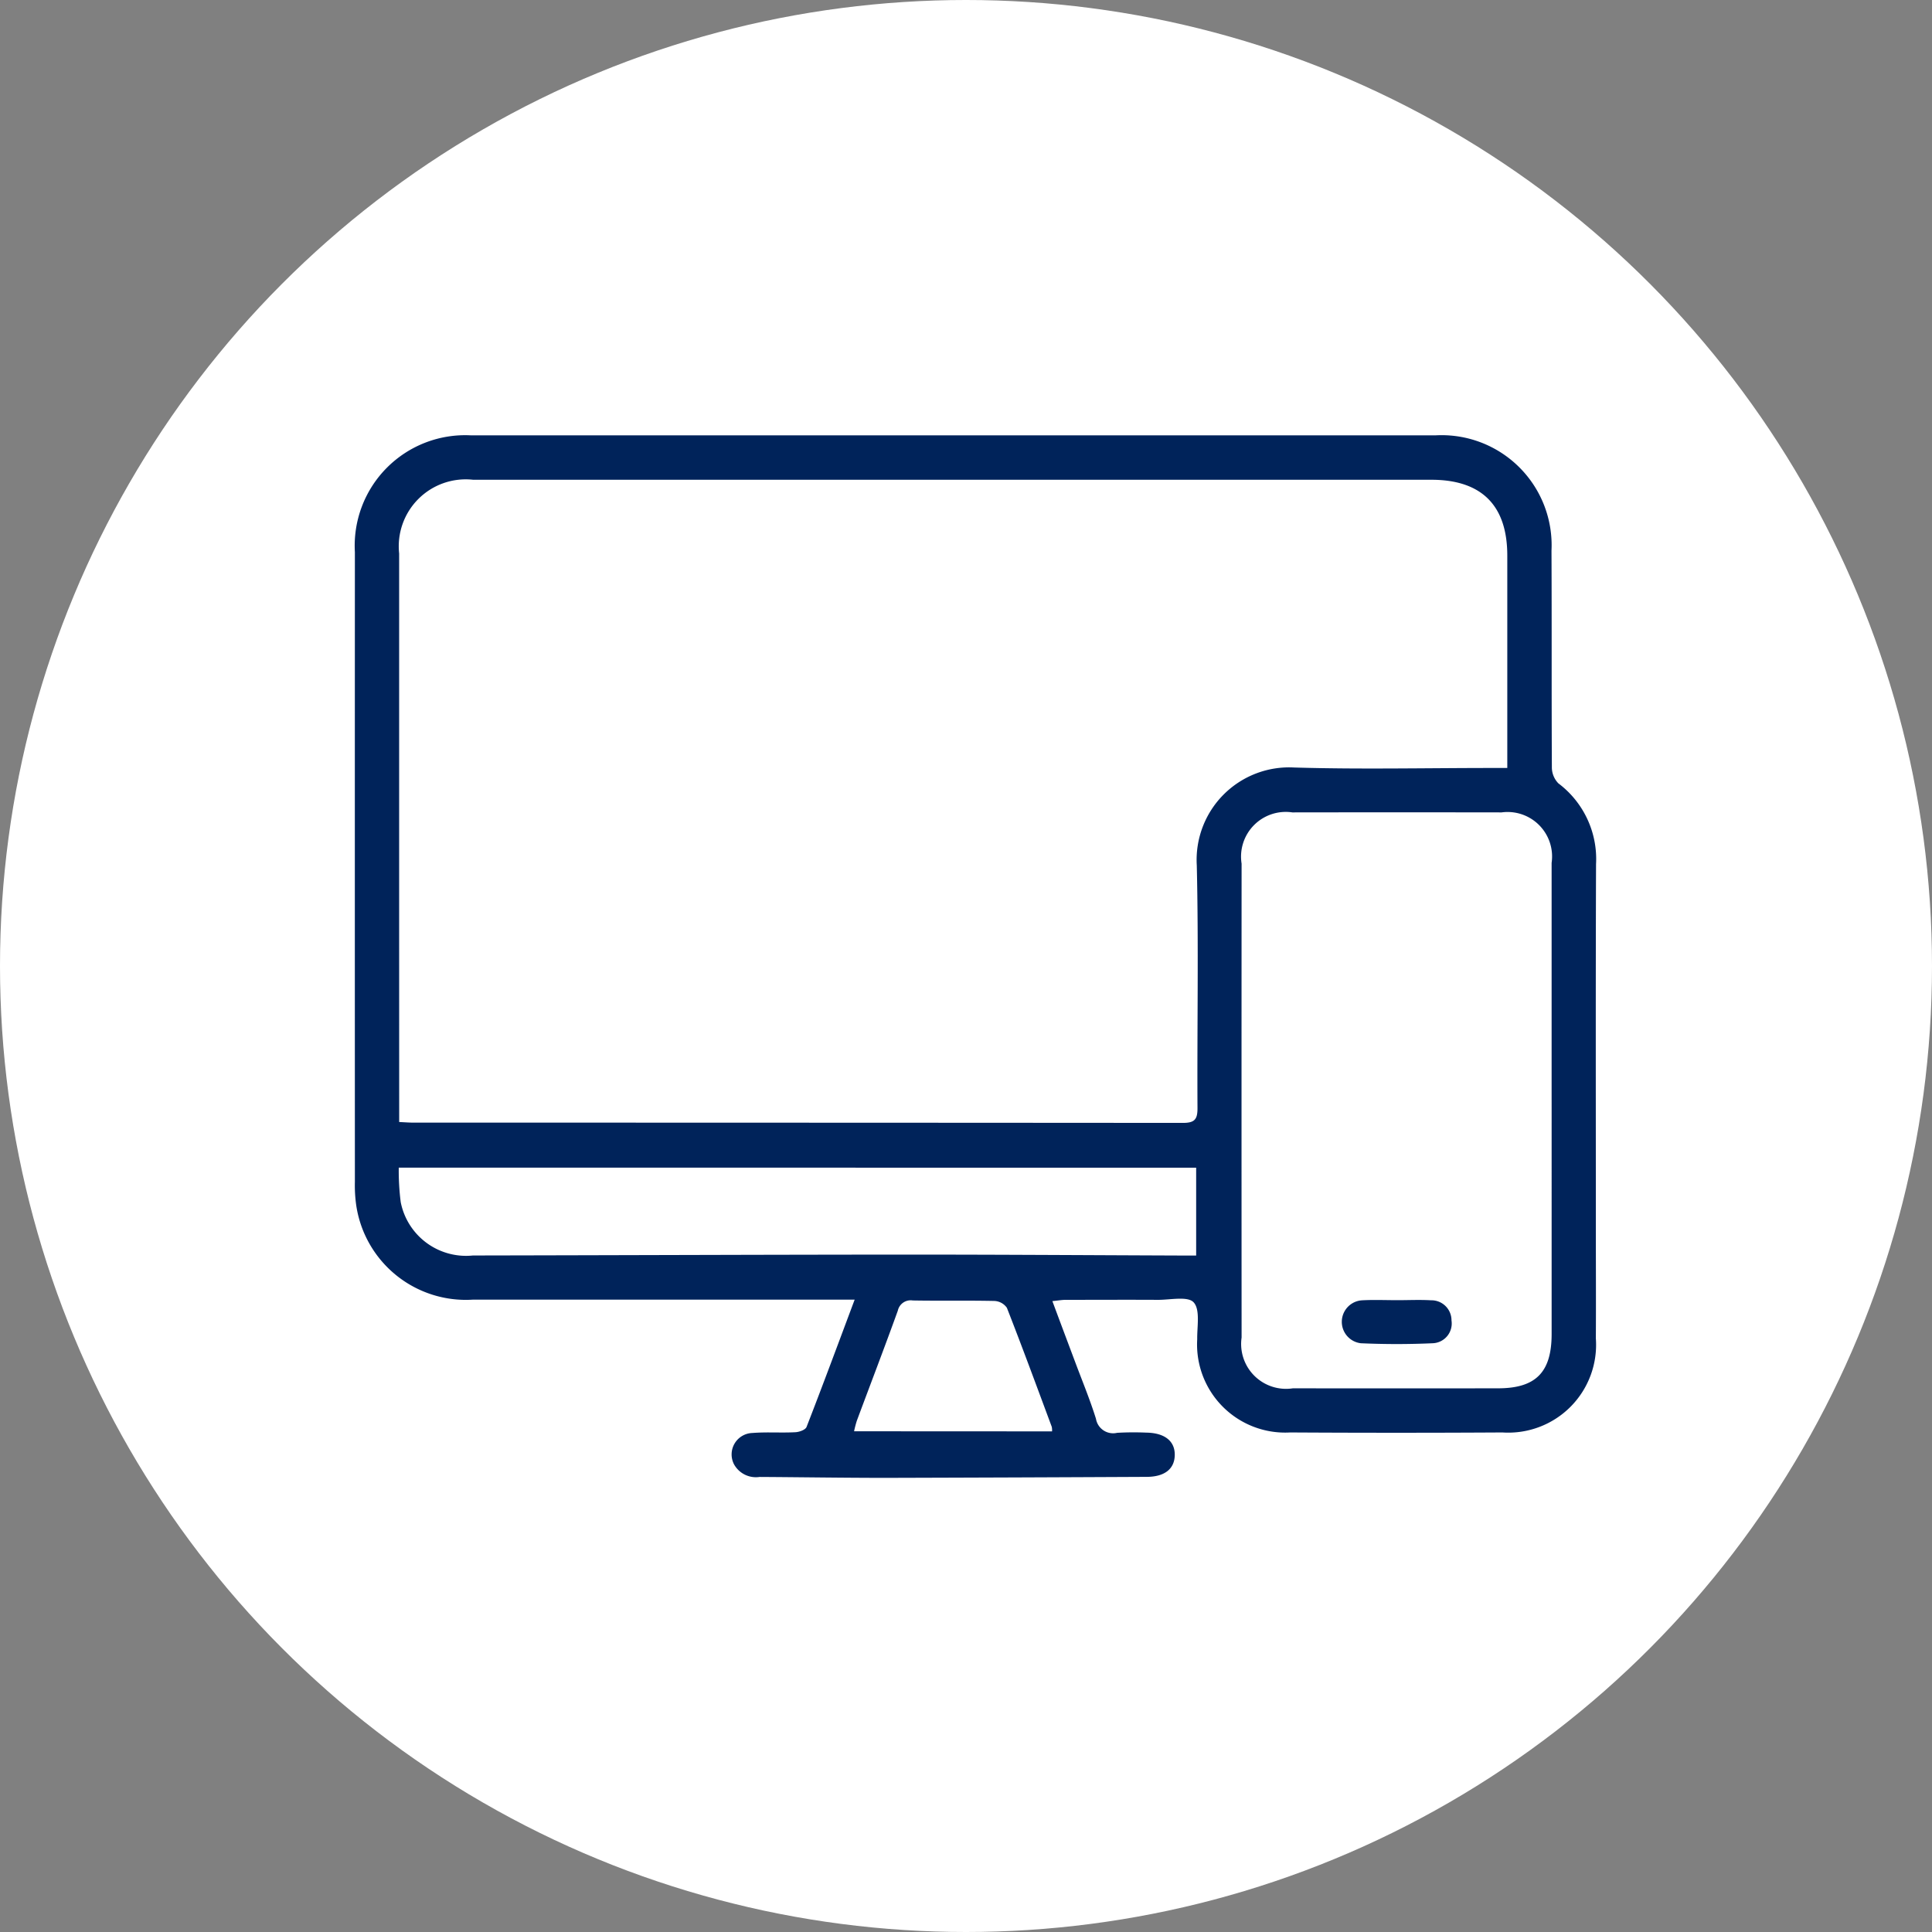 <?xml version="1.0" encoding="UTF-8"?>
<svg xmlns="http://www.w3.org/2000/svg" width="99" height="99" viewBox="0 0 99 99">
  <rect x="0" y="0" width="99" height="99" fill="#808080" stroke="none"/>
  <g data-name="Group 43056">
    <g data-name="Group 42258">
      <g data-name="Group 9">
        <g data-name="Group 18668" transform="translate(-648 -4025)">
          <circle data-name="Ellipse 13" cx="49.5" cy="49.5" r="49.5" transform="translate(648 4025)" style="fill:#fff"></circle>
        </g>
      </g>
    </g>
    <g data-name="Group 42725">
      <path data-name="Path 76637" d="M1155.659 1418.606c.4 1.078.782 2.091 1.16 3.1.364.975.764 1.938 1.074 2.93a.891.891 0 0 0 1.083.719 14.893 14.893 0 0 1 1.492-.01c.952.012 1.482.439 1.462 1.167-.019.7-.525 1.1-1.45 1.1q-6.679.033-13.359.051c-2.155 0-4.31-.035-6.465-.047a1.28 1.28 0 0 1-1.313-.653 1.1 1.1 0 0 1 .949-1.6c.73-.058 1.468 0 2.2-.039.2-.01.513-.123.57-.268.83-2.133 1.625-4.28 2.466-6.526h-19.552a5.679 5.679 0 0 1-5.99-4.839 7.307 7.307 0 0 1-.068-1.2q-.005-16.133 0-32.265a5.662 5.662 0 0 1 5.965-5.983h49.392a5.638 5.638 0 0 1 5.96 5.91c.017 3.7 0 7.391.019 11.087a1.178 1.178 0 0 0 .334.835 4.849 4.849 0 0 1 1.93 4.137c-.023 6.254-.01 12.508-.01 18.762 0 1.848.011 3.7 0 5.543a4.5 4.5 0 0 1-4.787 4.819q-5.436.032-10.873 0a4.515 4.515 0 0 1-4.767-4.776c-.01-.652.16-1.515-.182-1.89-.3-.329-1.2-.125-1.837-.129-1.587-.009-3.174 0-4.762 0-.183.006-.365.038-.641.065zm-33.471-9.177c.3.013.512.031.721.031q19.717 0 39.435.014c.6 0 .754-.174.751-.759-.023-4.145.061-8.291-.036-12.434a4.74 4.74 0 0 1 4.995-5.018c3.36.1 6.726.024 10.089.024h.827v-10.884c0-2.569-1.314-3.885-3.893-3.885h-49.1a3.431 3.431 0 0 0-3.791 3.777v19.753zm59.053-1.131v-12.145a2.28 2.28 0 0 0-2.561-2.59q-5.362-.008-10.725 0a2.291 2.291 0 0 0-2.6 2.625q-.007 12.143 0 24.286a2.3 2.3 0 0 0 2.63 2.6q5.256.008 10.512 0c1.932 0 2.744-.821 2.745-2.776V1408.3zm-59.075 3.468a12.905 12.905 0 0 0 .1 1.764 3.412 3.412 0 0 0 3.7 2.738c7.436-.013 14.871-.042 22.306-.046 4.641 0 9.282.031 13.923.048h.832v-4.5zm33.477 13.515a.9.9 0 0 0-.015-.233c-.757-2.035-1.507-4.074-2.3-6.1a.824.824 0 0 0-.637-.35c-1.394-.031-2.79 0-4.185-.025a.674.674 0 0 0-.767.523c-.681 1.887-1.4 3.76-2.1 5.64a5.46 5.46 0 0 0-.141.54z" style="fill:#00235a" transform="translate(-1101.733 -1351.934)"></path>
      <path data-name="Path 76638" d="M1477.807 1685.281c.566 0 1.134-.028 1.7.006a1.027 1.027 0 0 1 1.047 1.034 1.012 1.012 0 0 1-.971 1.167 40.969 40.969 0 0 1-3.676 0 1.105 1.105 0 0 1 .062-2.2c.609-.034 1.224-.006 1.838-.007z" transform="translate(-1406.176 -1618.657)" style="fill:#00235a"></path>
    </g>
  </g>
</svg>
